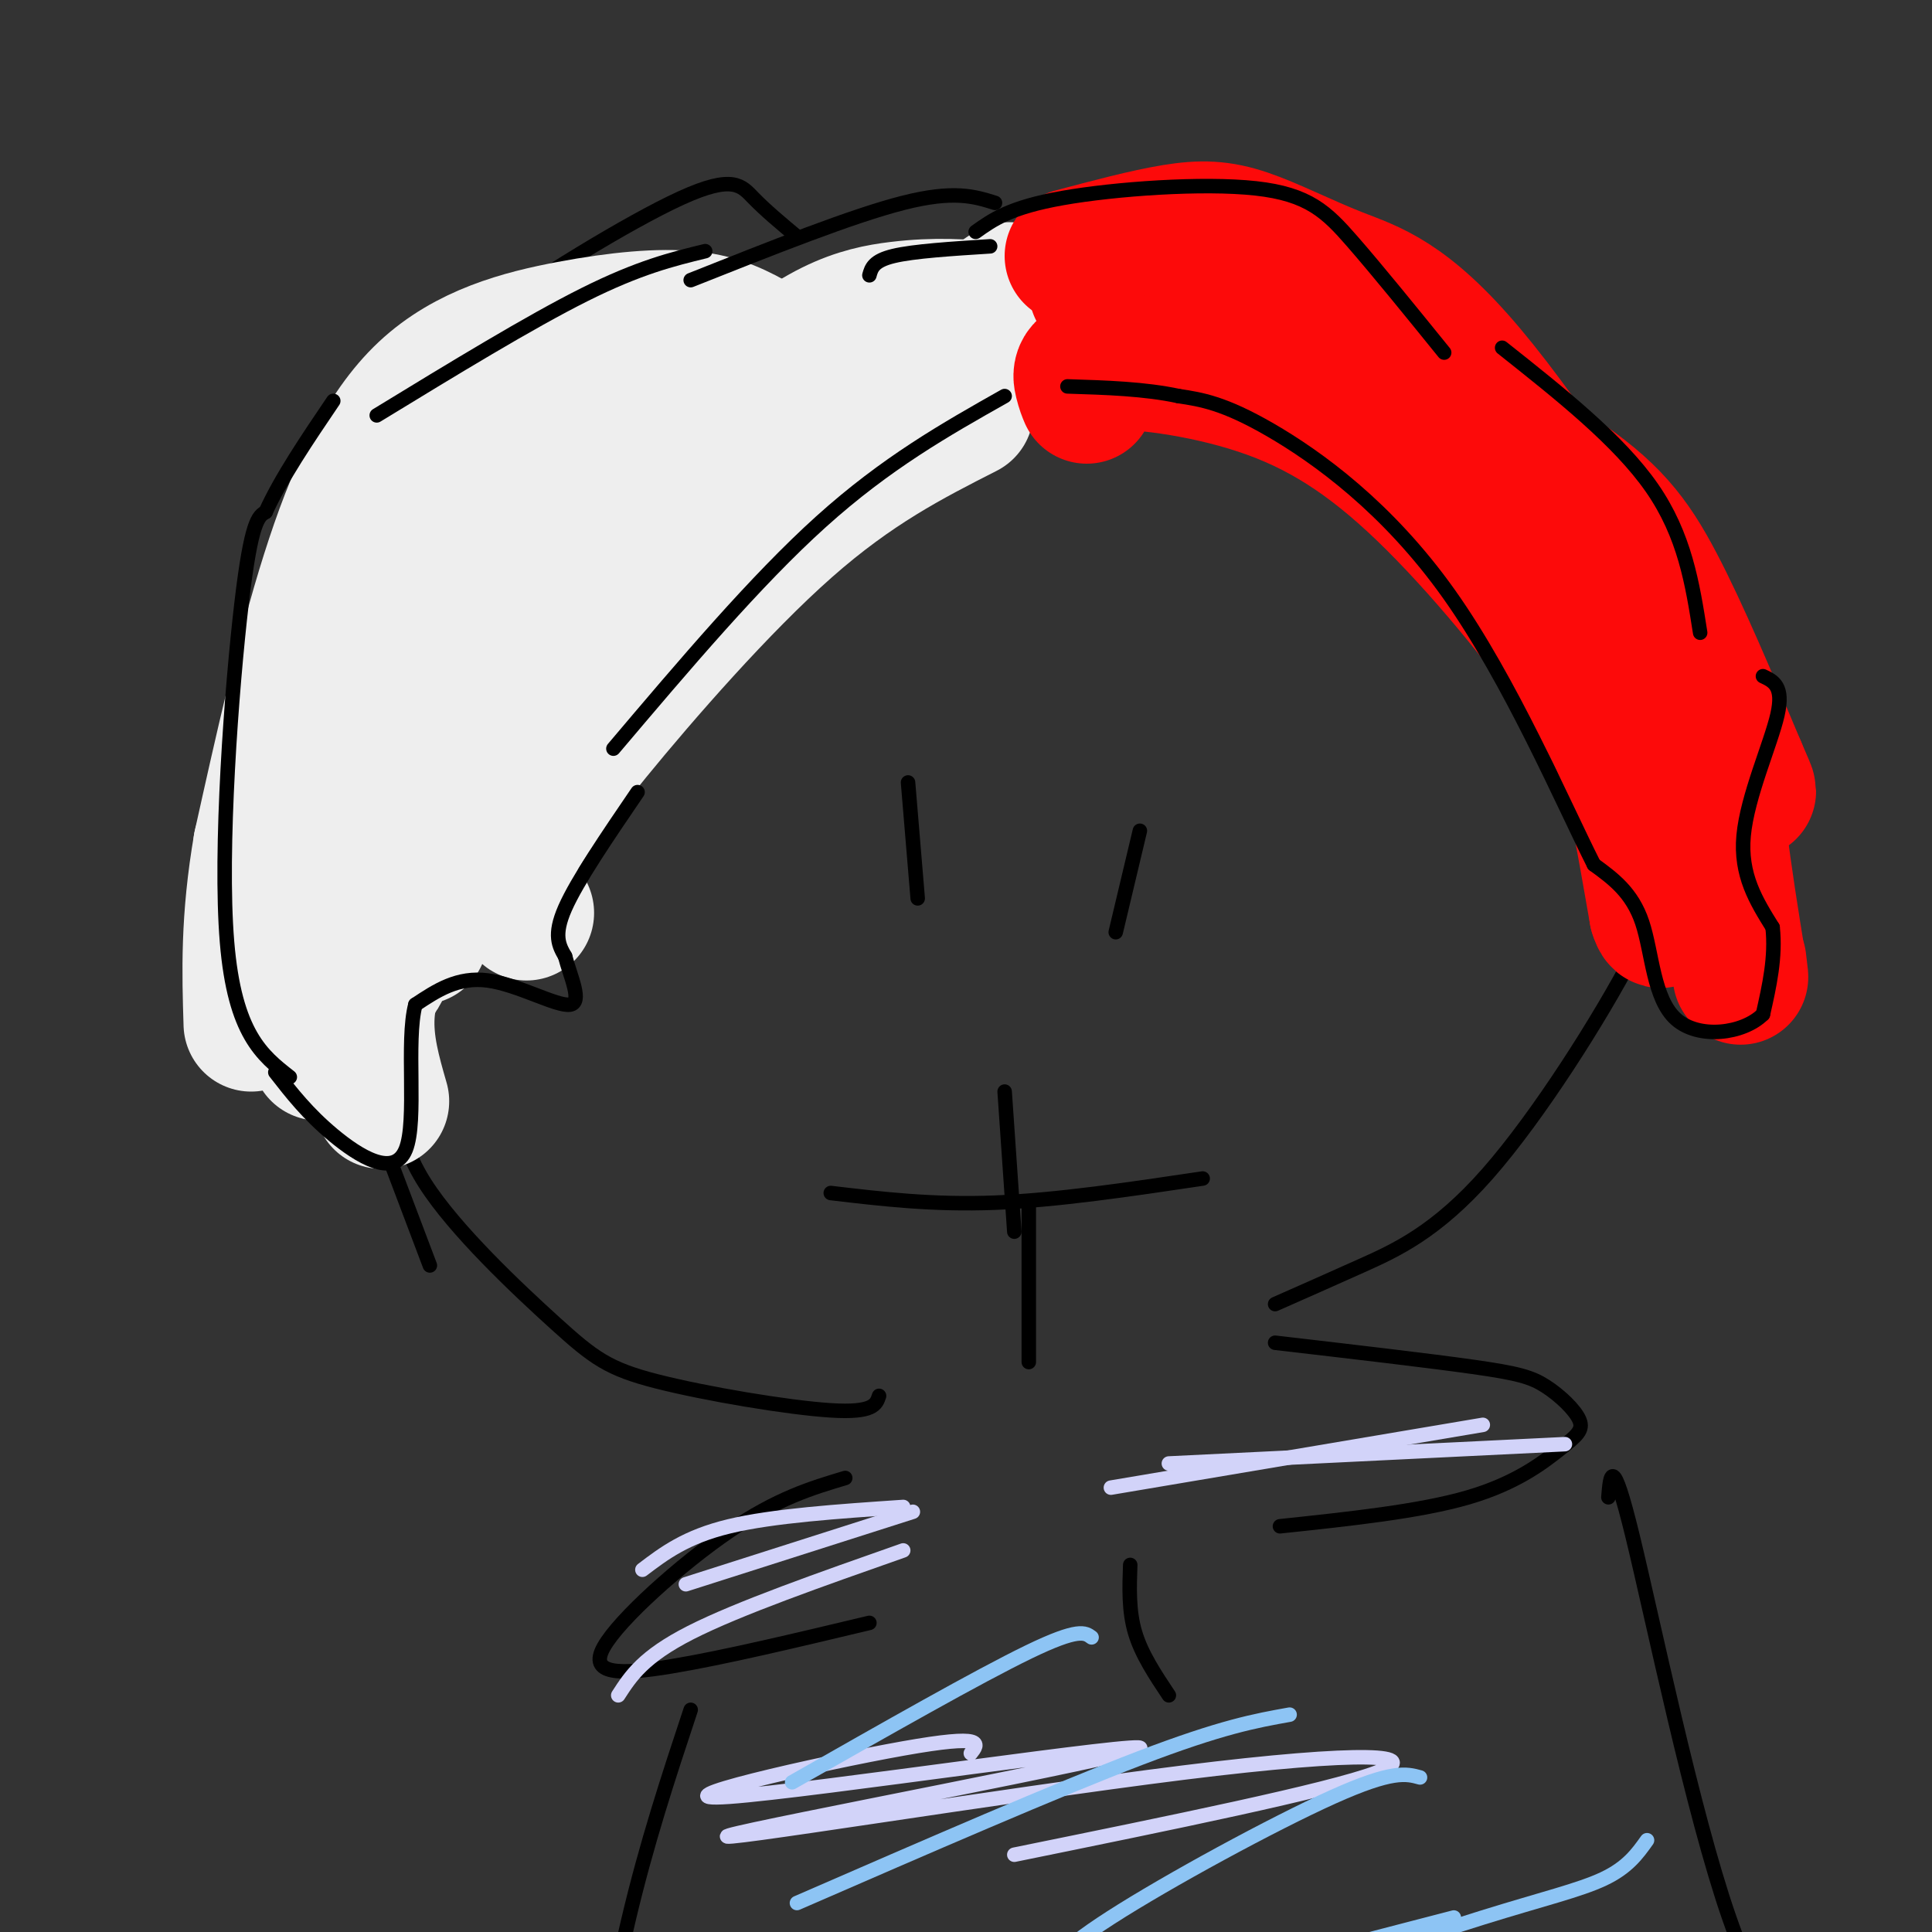 <svg viewBox='0 0 400 400' version='1.1' xmlns='http://www.w3.org/2000/svg' xmlns:xlink='http://www.w3.org/1999/xlink'><rect x="0" y="0" width="400" height="400" fill="#333333" stroke="none"/><g fill='none' stroke='#000000' stroke-width='3' stroke-linecap='round' stroke-linejoin='round'><path d='M165,49c-3.259,-2.723 -6.519,-5.446 -9,-8c-2.481,-2.554 -4.184,-4.938 -15,0c-10.816,4.938 -30.744,17.200 -43,26c-12.256,8.800 -16.838,14.138 -21,19c-4.162,4.862 -7.903,9.246 -10,16c-2.097,6.754 -2.548,15.877 -3,25'/><path d='M85,132c-6.844,21.422 -13.689,42.844 -17,54c-3.311,11.156 -3.089,12.044 1,23c4.089,10.956 12.044,31.978 20,53'/><path d='M83,221c-0.579,7.171 -1.158,14.341 5,24c6.158,9.659 19.053,21.805 27,29c7.947,7.195 10.947,9.437 21,12c10.053,2.563 27.158,5.447 36,6c8.842,0.553 9.421,-1.223 10,-3'/><path d='M129,84c17.220,-8.493 34.440,-16.986 47,-22c12.560,-5.014 20.460,-6.549 34,-8c13.540,-1.451 32.721,-2.820 44,-2c11.279,0.820 14.657,3.828 20,6c5.343,2.172 12.651,3.508 25,15c12.349,11.492 29.738,33.138 37,41c7.262,7.862 4.399,1.939 5,8c0.601,6.061 4.668,24.107 6,35c1.332,10.893 -0.071,14.634 -1,19c-0.929,4.366 -1.383,9.356 -8,22c-6.617,12.644 -19.397,32.943 -30,45c-10.603,12.057 -19.029,15.874 -26,19c-6.971,3.126 -12.485,5.563 -18,8'/><path d='M175,306c-7.030,2.107 -14.060,4.214 -24,11c-9.940,6.786 -22.792,18.250 -26,24c-3.208,5.750 3.226,5.786 14,4c10.774,-1.786 25.887,-5.393 41,-9'/><path d='M264,278c15.851,1.843 31.702,3.685 41,5c9.298,1.315 12.044,2.101 15,4c2.956,1.899 6.122,4.911 7,7c0.878,2.089 -0.533,3.255 -4,6c-3.467,2.745 -8.991,7.070 -19,10c-10.009,2.930 -24.505,4.465 -39,6'/><path d='M234,324c-0.167,4.750 -0.333,9.500 1,14c1.333,4.500 4.167,8.750 7,13'/><path d='M333,310c0.378,-4.711 0.756,-9.422 5,8c4.244,17.422 12.356,56.978 20,79c7.644,22.022 14.822,26.511 22,31'/><path d='M143,354c-4.583,13.833 -9.167,27.667 -13,44c-3.833,16.333 -6.917,35.167 -10,54'/></g>
<g fill='none' stroke='#EEEEEE' stroke-width='28' stroke-linecap='round' stroke-linejoin='round'><path d='M150,81c-2.890,-2.311 -5.780,-4.622 -9,-6c-3.220,-1.378 -6.770,-1.823 -13,1c-6.230,2.823 -15.139,8.914 -22,14c-6.861,5.086 -11.675,9.167 -18,25c-6.325,15.833 -14.163,43.416 -22,71'/><path d='M66,186c-3.667,17.167 -1.833,24.583 0,32'/><path d='M157,71c-3.858,-2.159 -7.716,-4.319 -14,-5c-6.284,-0.681 -14.994,0.116 -25,2c-10.006,1.884 -21.309,4.853 -30,13c-8.691,8.147 -14.769,21.470 -20,38c-5.231,16.530 -9.616,36.265 -14,56'/><path d='M54,175c-2.667,15.500 -2.333,26.250 -2,37'/><path d='M166,81c-2.832,-0.353 -5.664,-0.707 -17,6c-11.336,6.707 -31.176,20.474 -42,31c-10.824,10.526 -12.633,17.811 -18,38c-5.367,20.189 -14.291,53.282 -10,45c4.291,-8.282 21.797,-57.938 31,-81c9.203,-23.062 10.101,-19.531 11,-16'/><path d='M121,104c-4.067,9.422 -19.733,40.978 -28,56c-8.267,15.022 -9.133,13.511 -10,12'/><path d='M205,64c-5.585,-0.472 -11.171,-0.944 -19,0c-7.829,0.944 -17.903,3.305 -33,19c-15.097,15.695 -35.219,44.726 -47,64c-11.781,19.274 -15.223,28.793 -17,35c-1.777,6.207 -1.888,9.104 -2,12'/><path d='M209,60c-31.956,21.822 -63.911,43.644 -81,57c-17.089,13.356 -19.311,18.244 -24,28c-4.689,9.756 -11.844,24.378 -19,39'/><path d='M200,85c-11.571,5.888 -23.142,11.777 -37,24c-13.858,12.223 -30.003,30.781 -40,43c-9.997,12.219 -13.845,18.097 -16,22c-2.155,3.903 -2.616,5.829 -2,8c0.616,2.171 2.308,4.585 4,7'/><path d='M183,87c-14.024,10.875 -28.048,21.750 -45,39c-16.952,17.250 -36.833,40.875 -48,56c-11.167,15.125 -13.619,21.750 -14,28c-0.381,6.250 1.310,12.125 3,18'/></g>
<g fill='none' stroke='#FD0A0A' stroke-width='28' stroke-linecap='round' stroke-linejoin='round'><path d='M238,68c0.000,0.000 0.100,0.100 0.1,0.1'/><path d='M227,60c15.494,3.661 30.988,7.321 48,14c17.012,6.679 35.542,16.375 47,24c11.458,7.625 15.845,13.179 21,23c5.155,9.821 11.077,23.911 17,38'/><path d='M360,159c3.000,6.833 2.000,4.917 1,3'/><path d='M222,53c7.617,-2.028 15.235,-4.056 21,-5c5.765,-0.944 9.679,-0.805 15,1c5.321,1.805 12.050,5.277 19,8c6.950,2.723 14.121,4.699 27,20c12.879,15.301 31.468,43.927 41,62c9.532,18.073 10.009,25.592 11,34c0.991,8.408 2.495,17.704 4,27'/><path d='M360,200c0.667,4.333 0.333,1.667 0,-1'/><path d='M225,82c-0.313,-0.746 -0.626,-1.492 -1,-3c-0.374,-1.508 -0.810,-3.776 6,-4c6.810,-0.224 20.866,1.598 33,6c12.134,4.402 22.345,11.386 34,23c11.655,11.614 24.753,27.858 32,39c7.247,11.142 8.642,17.184 10,24c1.358,6.816 2.679,14.408 4,22'/><path d='M343,189c1.000,3.333 1.500,0.667 2,-2'/><path d='M345,187c0.333,-0.500 0.167,-0.750 0,-1'/></g>
<g fill='none' stroke='#000000' stroke-width='3' stroke-linecap='round' stroke-linejoin='round'><path d='M208,82c-12.250,6.917 -24.500,13.833 -38,26c-13.500,12.167 -28.250,29.583 -43,47'/><path d='M132,164c-6.250,9.167 -12.500,18.333 -15,24c-2.500,5.667 -1.250,7.833 0,10'/><path d='M117,198c1.060,4.167 3.708,9.583 1,10c-2.708,0.417 -10.774,-4.167 -17,-5c-6.226,-0.833 -10.613,2.083 -15,5'/><path d='M86,208c-2.024,7.583 0.417,24.042 -2,30c-2.417,5.958 -9.690,1.417 -15,-3c-5.310,-4.417 -8.655,-8.708 -12,-13'/><path d='M60,223c-5.711,-4.467 -11.422,-8.933 -13,-28c-1.578,-19.067 0.978,-52.733 3,-70c2.022,-17.267 3.511,-18.133 5,-19'/><path d='M55,106c3.167,-7.000 8.583,-15.000 14,-23'/><path d='M78,86c15.833,-9.667 31.667,-19.333 43,-25c11.333,-5.667 18.167,-7.333 25,-9'/><path d='M143,58c16.750,-6.667 33.500,-13.333 44,-16c10.500,-2.667 14.750,-1.333 19,0'/><path d='M180,57c0.417,-1.500 0.833,-3.000 5,-4c4.167,-1.000 12.083,-1.500 20,-2'/><path d='M202,48c3.565,-2.542 7.131,-5.083 18,-7c10.869,-1.917 29.042,-3.208 40,-2c10.958,1.208 14.702,4.917 20,11c5.298,6.083 12.149,14.542 19,23'/><path d='M311,72c12.083,9.583 24.167,19.167 31,29c6.833,9.833 8.417,19.917 10,30'/><path d='M365,140c2.178,1.022 4.356,2.044 3,8c-1.356,5.956 -6.244,16.844 -7,25c-0.756,8.156 2.622,13.578 6,19'/><path d='M367,192c0.667,6.167 -0.667,12.083 -2,18'/><path d='M365,210c-4.083,4.060 -13.292,5.208 -18,1c-4.708,-4.208 -4.917,-13.774 -7,-20c-2.083,-6.226 -6.042,-9.113 -10,-12'/><path d='M330,179c-6.357,-12.583 -17.250,-38.042 -30,-56c-12.750,-17.958 -27.357,-28.417 -37,-34c-9.643,-5.583 -14.321,-6.292 -19,-7'/><path d='M244,82c-7.000,-1.500 -15.000,-1.750 -23,-2'/><path d='M172,247c10.583,1.250 21.167,2.500 34,2c12.833,-0.500 27.917,-2.750 43,-5'/><path d='M188,162c0.000,0.000 2.000,24.000 2,24'/><path d='M236,172c0.000,0.000 -5.000,21.000 -5,21'/></g>
<g fill='none' stroke='#D2D3F9' stroke-width='3' stroke-linecap='round' stroke-linejoin='round'><path d='M187,312c-13.500,0.917 -27.000,1.833 -36,4c-9.000,2.167 -13.500,5.583 -18,9'/><path d='M189,313c0.000,0.000 -47.000,15.000 -47,15'/><path d='M187,321c-17.083,6.000 -34.167,12.000 -44,17c-9.833,5.000 -12.417,9.000 -15,13'/><path d='M324,299c0.000,0.000 -82.000,4.000 -82,4'/><path d='M307,295c0.000,0.000 -77.000,13.000 -77,13'/><path d='M201,363c1.603,-2.031 3.206,-4.063 -14,-1c-17.206,3.063 -53.223,11.219 -36,10c17.223,-1.219 87.684,-11.813 85,-10c-2.684,1.813 -78.513,16.032 -85,18c-6.487,1.968 56.369,-8.316 94,-13c37.631,-4.684 50.037,-3.767 40,0c-10.037,3.767 -42.519,10.383 -75,17'/></g>
<g fill='none' stroke='#000000' stroke-width='3' stroke-linecap='round' stroke-linejoin='round'><path d='M208,226c0.000,0.000 2.000,29.000 2,29'/><path d='M213,250c0.000,0.000 0.000,32.000 0,32'/></g>
<g fill='none' stroke='#8DC4F4' stroke-width='3' stroke-linecap='round' stroke-linejoin='round'><path d='M226,339c-1.333,-1.000 -2.667,-2.000 -13,3c-10.333,5.000 -29.667,16.000 -49,27'/><path d='M267,355c-7.000,1.250 -14.000,2.500 -31,9c-17.000,6.500 -44.000,18.250 -71,30'/><path d='M294,368c-2.822,-0.778 -5.644,-1.556 -18,4c-12.356,5.556 -34.244,17.444 -46,25c-11.756,7.556 -13.378,10.778 -15,14'/><path d='M341,381c-2.015,2.824 -4.029,5.648 -9,8c-4.971,2.352 -12.898,4.231 -25,8c-12.102,3.769 -28.381,9.429 -45,13c-16.619,3.571 -33.580,5.054 -44,7c-10.420,1.946 -14.298,4.357 -17,7c-2.702,2.643 -4.227,5.519 -3,8c1.227,2.481 5.208,4.566 9,5c3.792,0.434 7.396,-0.783 11,-2'/><path d='M301,397c0.000,0.000 -77.000,20.000 -77,20'/></g>
</svg>